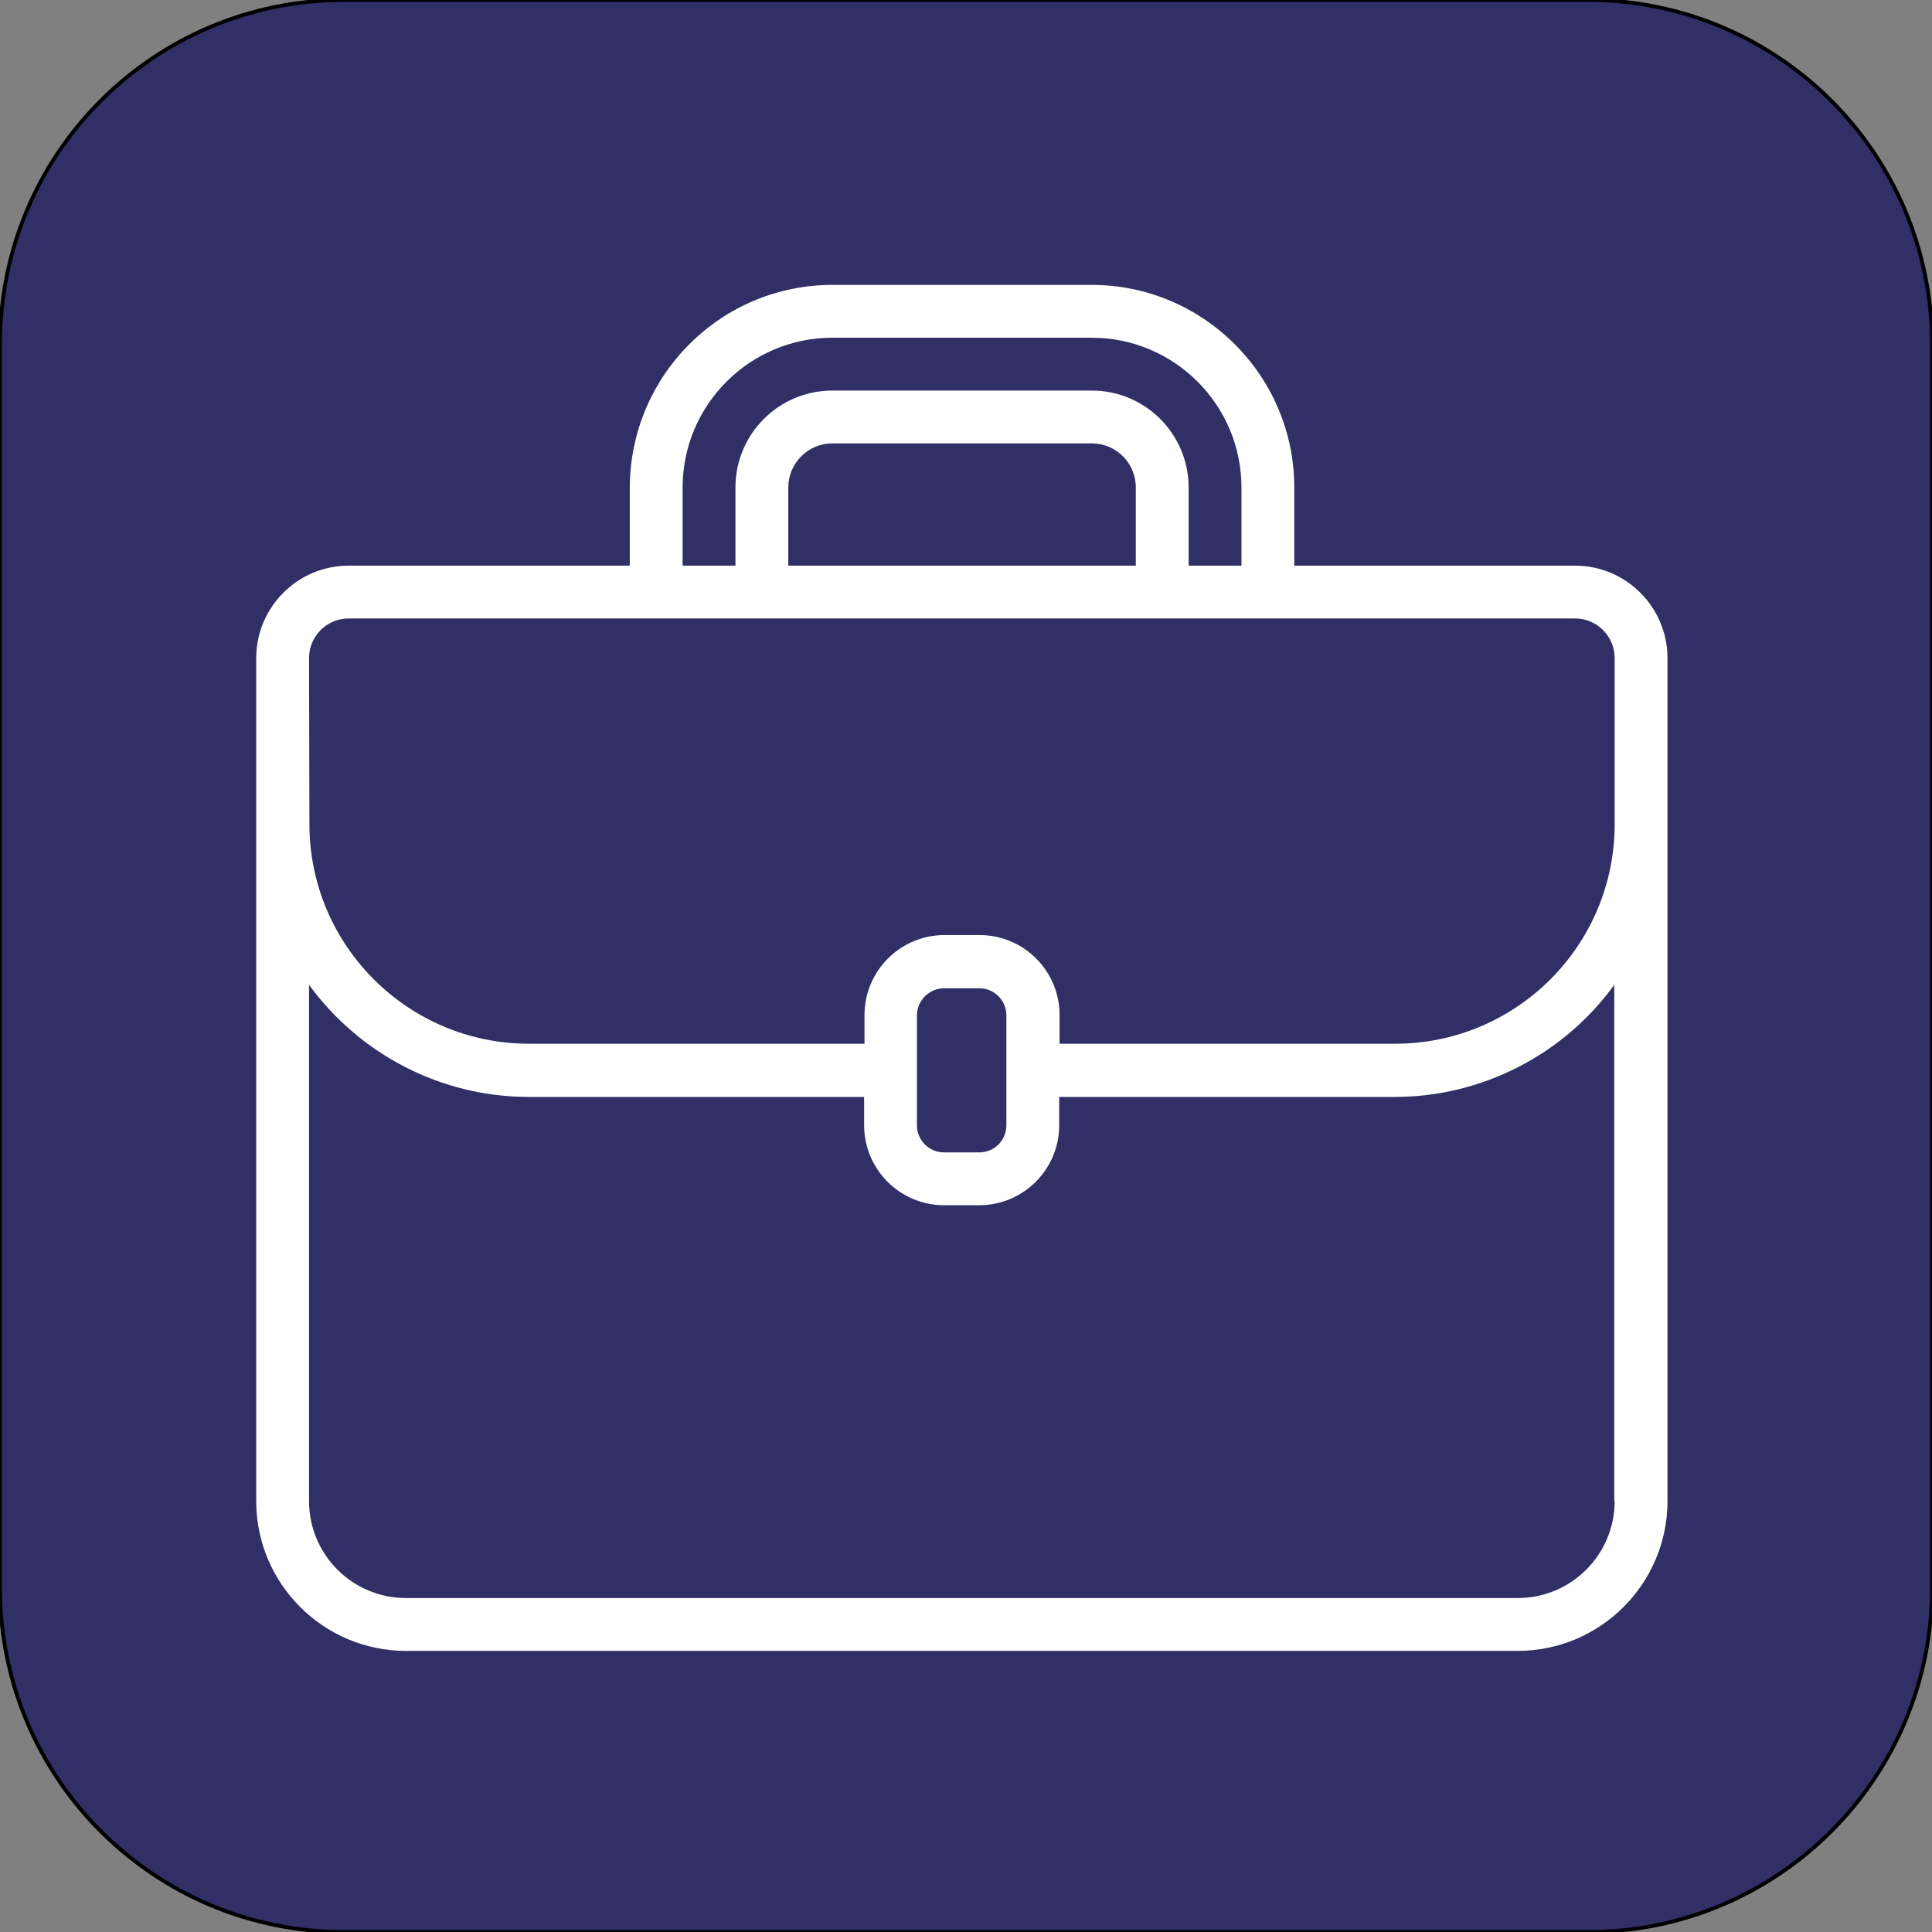 <?xml version="1.0" encoding="UTF-8"?> <!-- Generator: Adobe Illustrator 25.2.1, SVG Export Plug-In . SVG Version: 6.00 Build 0) --> <svg xmlns="http://www.w3.org/2000/svg" xmlns:xlink="http://www.w3.org/1999/xlink" version="1.1" x="0px" y="0px" viewBox="0 0 512 512" style="enable-background:new 0 0 512 512;" xml:space="preserve"><rect x="0" y="0" width="512" height="512" fill="#808080" stroke="none"/> <style type="text/css"> .st0{fill:#302F66;stroke:#000000;stroke-miterlimit:10;} .st1{fill:#FFFFFF;} </style> <g id="Capa_2"> <path class="st0" d="M420.8,512H91.2C40.8,512,0,471.2,0,420.8V91.2C0,40.8,40.8,0,91.2,0h329.6C471.2,0,512,40.8,512,91.2v329.6 C512,471.2,471.2,512,420.8,512z"></path> <path class="st1" d="M441.9,174.4c0-13.5-11-24.5-24.5-24.5H343v-20.7c0-29.6-24.1-53.7-53.7-53.7h-68.7c-29.6,0-53.6,24-53.7,53.7 v20.7H92.4c-13.5,0-24.5,11-24.5,24.5v44v179.4c0,21.9,17.8,39.7,39.7,39.7h294.6c21.9,0,39.7-17.8,39.7-39.7V218.4L441.9,174.4z M180.9,129.2c0-21.9,17.8-39.7,39.7-39.7h68.7c21.9,0,39.7,17.8,39.7,39.7v20.7h-14v-20.7c0-14.2-11.5-25.7-25.7-25.7h-68.7 c-14.2,0-25.7,11.5-25.7,25.7v20.7h-14V129.2z M208.9,149.9v-20.7c0-6.4,5.2-11.7,11.7-11.7h68.7c6.5,0,11.7,5.2,11.7,11.7v20.7 H208.9z M81.9,174.4c0-5.8,4.7-10.5,10.5-10.5h325c5.8,0,10.5,4.7,10.5,10.5v44c0,32.2-26.1,58.2-58.2,58.2h-88.9v-7.6 c0-11.7-9.5-21.2-21.2-21.2h-9.3c-11.7,0-21.2,9.5-21.2,21.2v7.6h-88.9c-32.1,0-58.2-26.1-58.2-58.2L81.9,174.4z M243,283.7v-14.6 c0-4,3.3-7.2,7.2-7.2h9.3c4,0,7.2,3.2,7.2,7.2v14.6v14.5c0,4-3.2,7.2-7.2,7.2h-9.3c-4,0-7.2-3.2-7.2-7.2L243,283.7z M427.9,397.8 c0,14.2-11.5,25.7-25.7,25.7H107.6c-14.2,0-25.7-11.5-25.7-25.7V261c13.6,18.6,35.2,29.7,58.2,29.7H229v7.5 c0,11.7,9.5,21.2,21.2,21.2h9.3c11.7,0,21.2-9.5,21.2-21.2v-7.5h88.9c23,0,44.7-11.1,58.2-29.7V397.8z"></path> </g> <g id="Capa_1"> </g> </svg> 